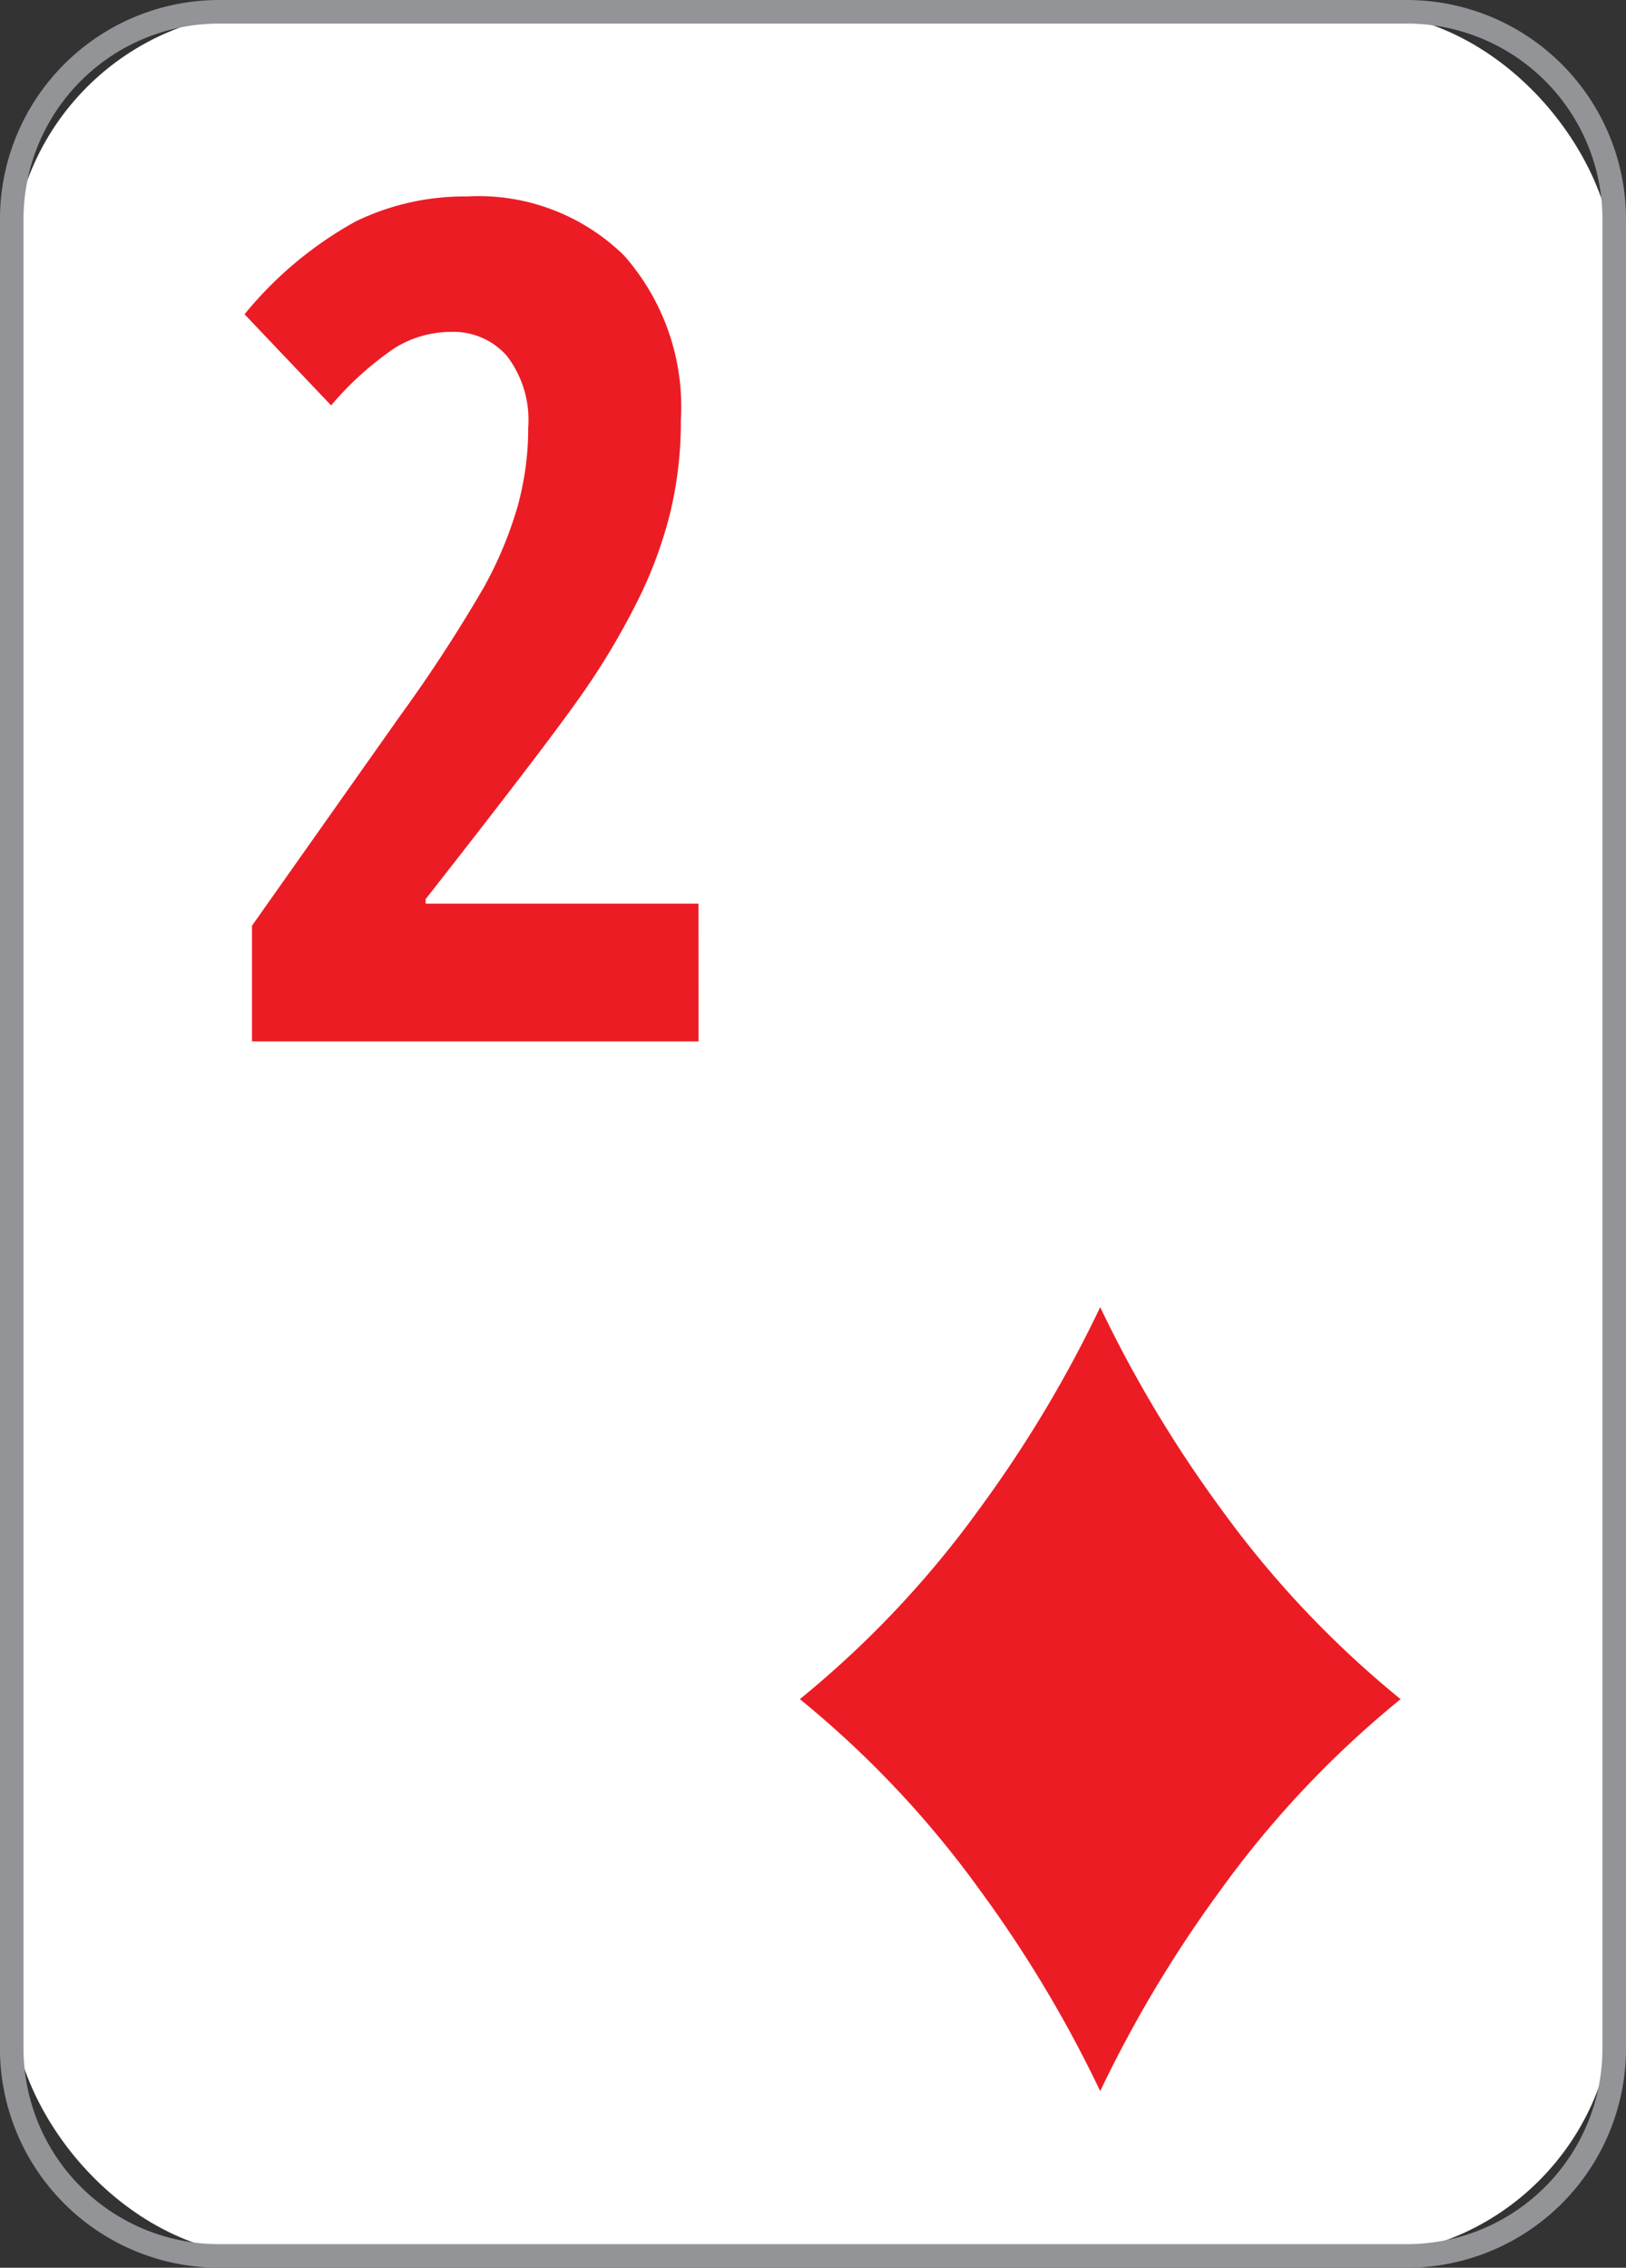 <svg xmlns="http://www.w3.org/2000/svg" id="_2d" width="32.554" height="45.388" viewBox="0 0 32.554 45.388">
    <rect x="0" y="0" width="32.554" height="45.388" fill="#333333" stroke="none"/>
    <defs>
        <style>
            .cls-3{fill:#ec1c24}
        </style>
    </defs>
    <g id="Group_734">
        <rect id="Rectangle_643" width="32.083" height="44.916" fill="#fff" rx="5.141" transform="translate(.236 .236)"/>
        <path id="Path_968" fill="#929497" d="M-4065.878 219.048h-23.787a4.388 4.388 0 0 1-4.384-4.384v-36.62a4.389 4.389 0 0 1 4.384-4.384h23.787a4.389 4.389 0 0 1 4.384 4.384v36.62a4.388 4.388 0 0 1-4.384 4.384zm-23.787-44.916a3.917 3.917 0 0 0-3.912 3.912v36.62a3.917 3.917 0 0 0 3.912 3.912h23.787a3.917 3.917 0 0 0 3.912-3.912v-36.62a3.917 3.917 0 0 0-3.912-3.912z" transform="translate(4094.048 -173.66)"/>
    </g>
    <g id="Group_736" transform="translate(4.897 3.933)">
        <g id="Group_735">
            <path id="Path_969" d="M-4078.891 195.445h-8.94v-2.316l2.965-4.2a30.117 30.117 0 0 0 1.676-2.571 7.827 7.827 0 0 0 .673-1.608 5.838 5.838 0 0 0 .216-1.59 2.1 2.1 0 0 0-.428-1.437 1.419 1.419 0 0 0-1.112-.479 2.139 2.139 0 0 0-1.129.32 6.378 6.378 0 0 0-1.277 1.151l-1.733-1.824a7.638 7.638 0 0 1 2.224-1.858 4.99 4.99 0 0 1 2.224-.5 4.16 4.16 0 0 1 3.153 1.185 4.576 4.576 0 0 1 1.134 3.3 7.753 7.753 0 0 1-.205 1.813 8.518 8.518 0 0 1-.621 1.716 14.623 14.623 0 0 1-1.044 1.79q-.627.93-3.239 4.259v.091h5.462z" class="cls-3" transform="translate(4087.979 -178.534)"/>
        </g>
    </g>
    <g id="Group_737" transform="translate(16.014 26.163)">
        <path id="Path_970" d="M-4065.781 210.107a25.029 25.029 0 0 1-2.407-4.021 24.928 24.928 0 0 1-2.407 4.021 20.028 20.028 0 0 1-3.606 3.824 20.028 20.028 0 0 1 3.606 3.824 24.927 24.927 0 0 1 2.407 4.021 25.029 25.029 0 0 1 2.407-4.021 20.025 20.025 0 0 1 3.607-3.824 20.024 20.024 0 0 1-3.607-3.824z" class="cls-3" transform="translate(4074.201 -206.086)"/>
    </g>
</svg>

